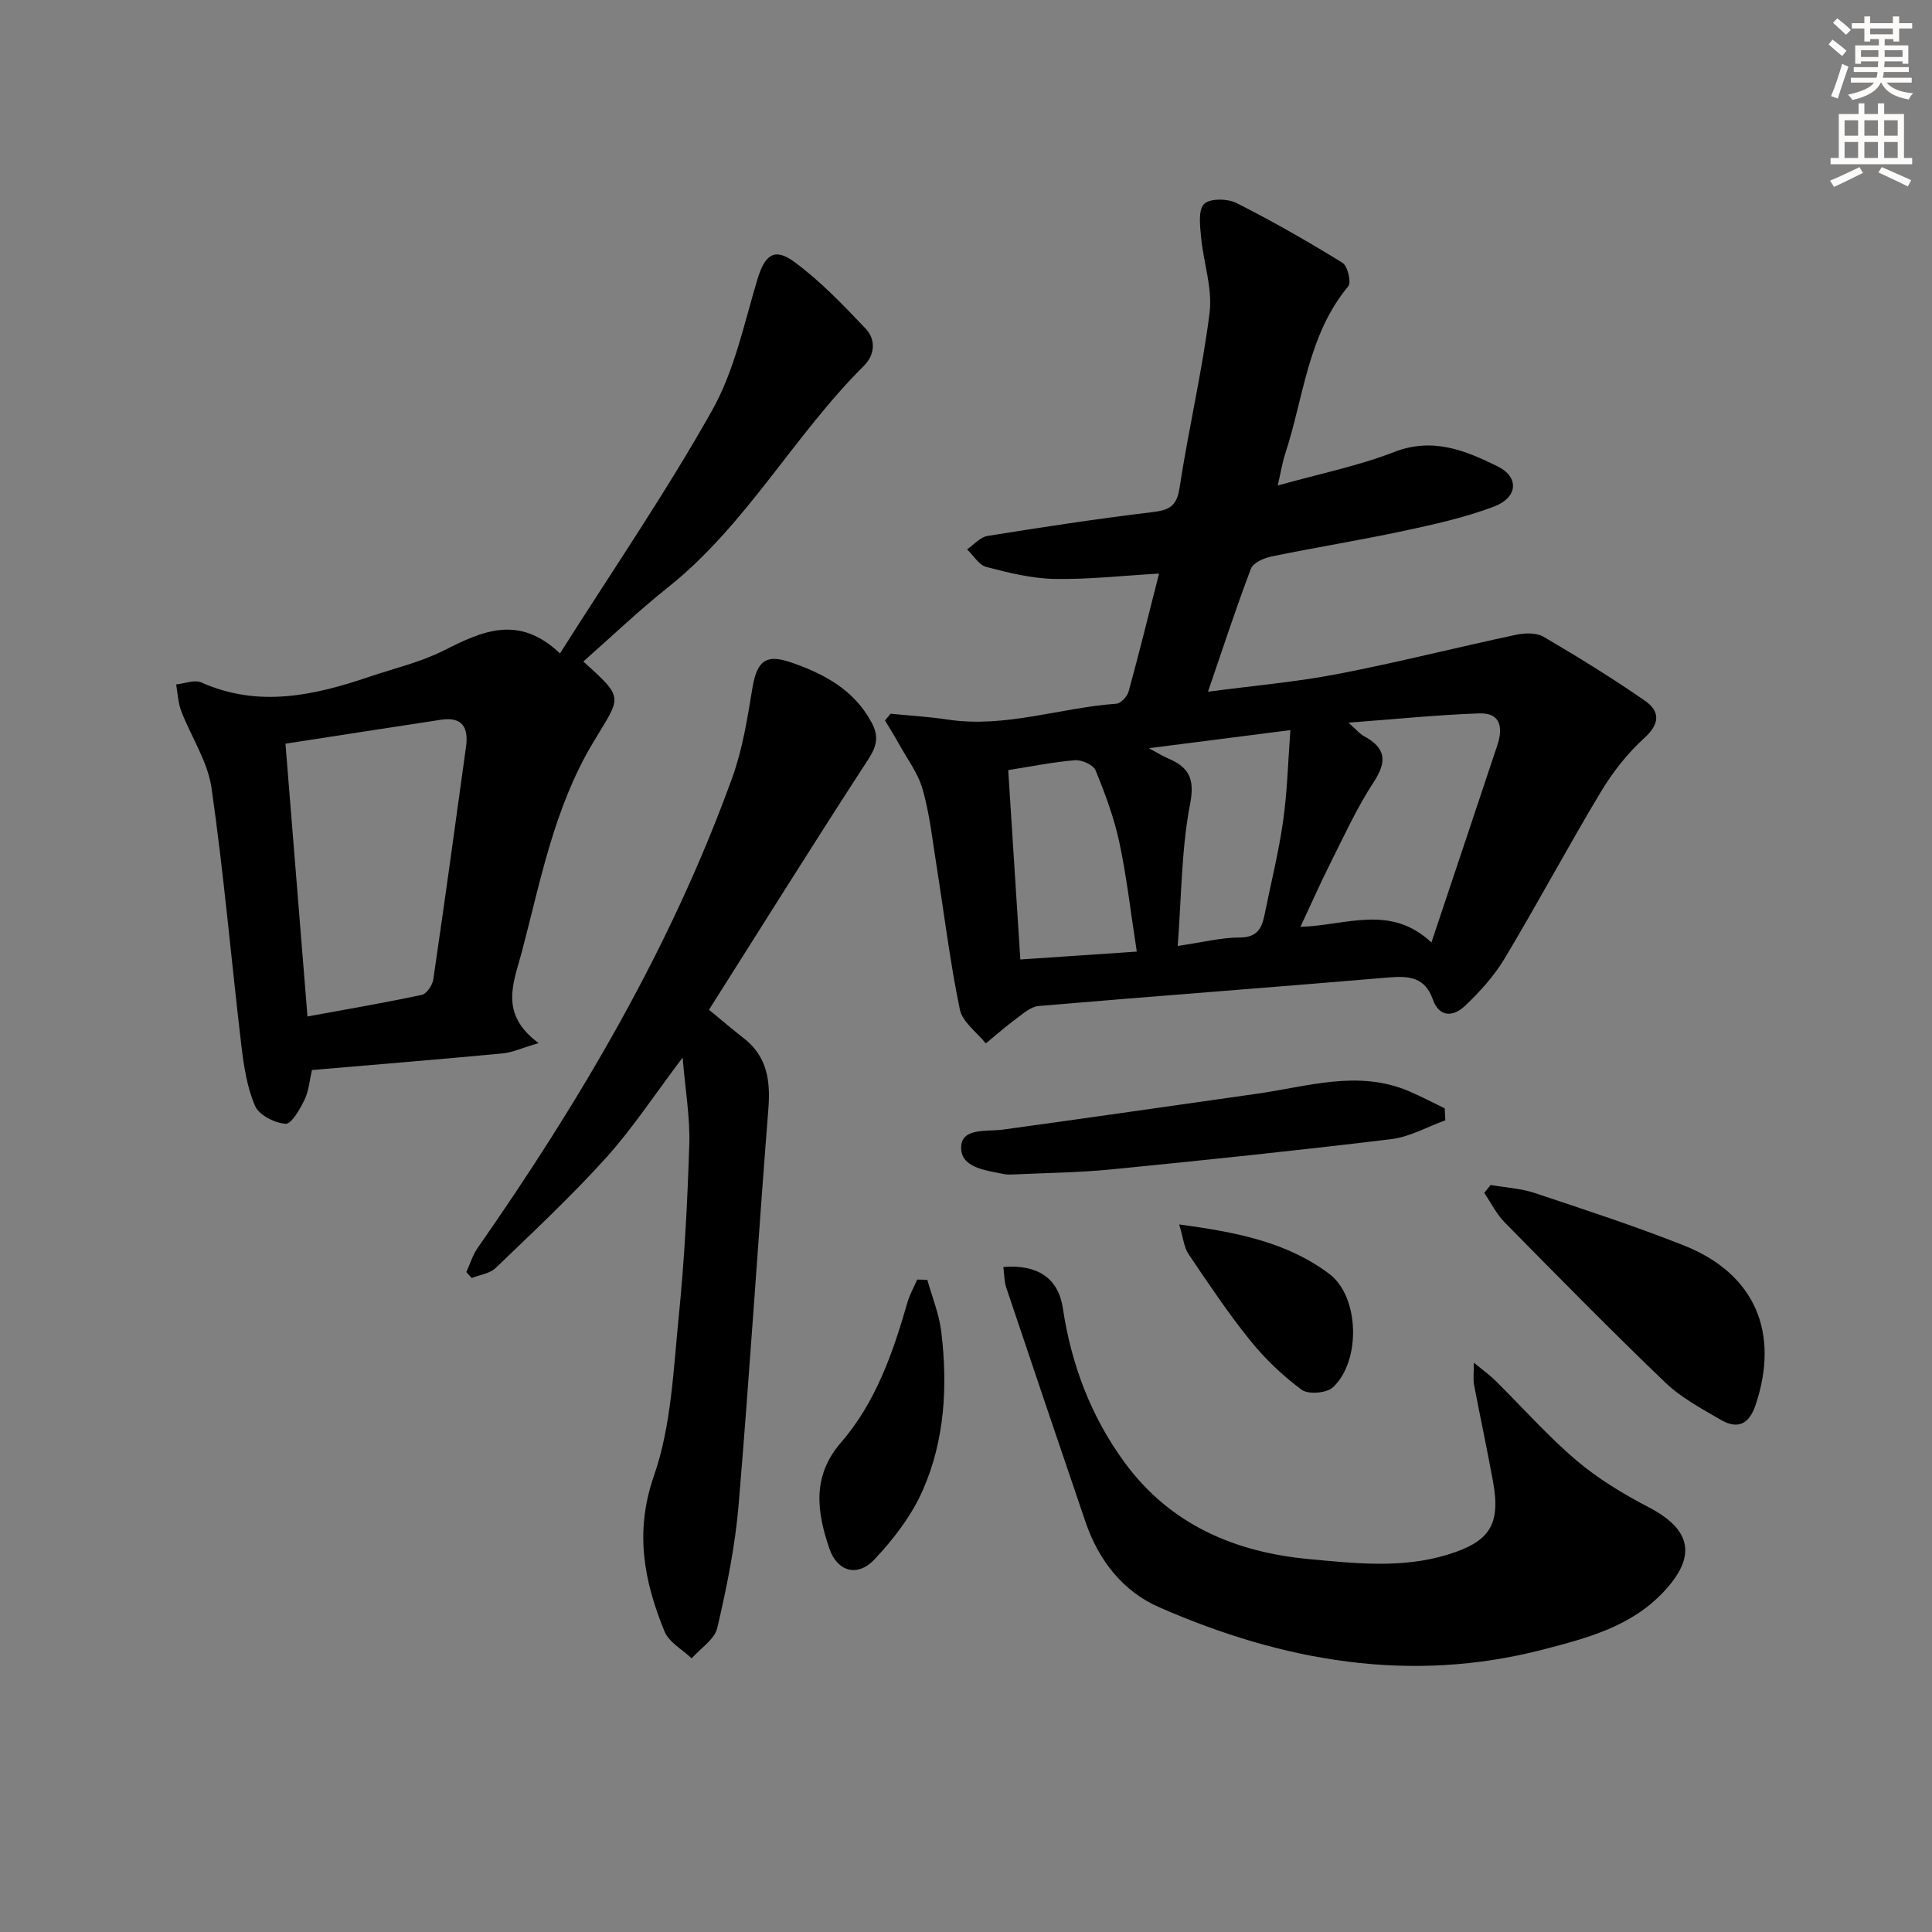 <svg enable-background="new 0 0 400 400" viewBox="0 0 400 400" xmlns="http://www.w3.org/2000/svg"><rect x="0" y="0" width="400" height="400" fill="#808080" stroke="none"/><g fill="#000001"><path d="m184.38 147.77c3.92.39 7.87.61 11.77 1.2 11.93 1.82 23.29-2.44 34.96-3.27.93-.07 2.27-1.48 2.55-2.51 2.19-7.96 4.16-15.98 6.31-24.44-7.5.43-14.58 1.24-21.65 1.11-4.73-.09-9.49-1.27-14.11-2.48-1.54-.4-2.67-2.38-3.99-3.64 1.41-.96 2.72-2.54 4.24-2.78 11.3-1.82 22.62-3.54 33.98-4.91 3.45-.41 5.18-1.08 5.77-5.01 1.84-12.13 4.7-24.12 6.22-36.28.63-5.07-1.27-10.42-1.76-15.67-.22-2.33-.63-5.57.62-6.85 1.17-1.19 4.85-1.15 6.7-.21 7.5 3.78 14.81 7.97 21.96 12.38 1.06.65 1.86 4.04 1.2 4.85-8.4 10.09-9.21 22.95-13.06 34.68-.6 1.82-.89 3.74-1.55 6.58 8.61-2.42 16.6-4.02 24.09-6.93 7.99-3.11 14.71-.34 21.39 2.94 4.56 2.24 4.28 6.47-.75 8.37-6 2.26-12.36 3.67-18.66 5.02-9.08 1.94-18.26 3.42-27.36 5.29-1.57.32-3.79 1.31-4.26 2.54-3.1 8.16-5.81 16.47-8.89 25.46 9.52-1.26 18.29-2.01 26.87-3.67 12.36-2.38 24.57-5.49 36.88-8.11 1.83-.39 4.23-.46 5.73.41 7.13 4.17 14.17 8.52 20.96 13.22 3.07 2.12 3.26 4.69-.07 7.71-3.51 3.18-6.57 7.09-9.02 11.16-6.84 11.39-13.11 23.13-19.94 34.53-2.18 3.63-5.15 6.9-8.24 9.83-2.3 2.18-5.26 2.48-6.62-1.38-1.62-4.57-4.87-4.9-9.1-4.54-24.17 2.06-48.35 3.85-72.52 5.91-1.62.14-3.21 1.58-4.66 2.65-2.17 1.6-4.18 3.39-6.27 5.1-1.86-2.33-4.84-4.43-5.38-7.04-2.04-9.89-3.26-19.95-4.85-29.94-.83-5.23-1.4-10.56-2.85-15.63-.96-3.38-3.25-6.38-4.98-9.53-.88-1.6-1.87-3.15-2.81-4.72.41-.48.78-.94 1.15-1.4zm111.98 47.36c4.8-14.36 9.24-27.59 13.64-40.82 1.19-3.56.78-6.77-3.73-6.61-8.67.3-17.33 1.19-27.08 1.92 1.71 1.52 2.35 2.33 3.18 2.78 4.53 2.42 4.89 5.2 2.02 9.56-3.45 5.25-6.08 11.05-8.92 16.69-2.11 4.19-4 8.49-6.23 13.25 9.57-.32 18.64-4.74 27.12 3.23zm-87.62-35.69c.83 13.05 1.66 25.88 2.51 39.21 8.2-.55 15.96-1.08 24.11-1.63-1.28-8.23-2.09-15.5-3.61-22.61-1.09-5.1-2.94-10.07-4.92-14.91-.46-1.14-2.85-2.21-4.26-2.1-4.42.34-8.79 1.25-13.83 2.04zm29.12-4.53c2.07 1.11 2.89 1.64 3.78 2.02 4.29 1.81 5.82 3.99 4.77 9.45-1.83 9.45-1.79 19.26-2.58 29.47 5.03-.73 8.94-1.74 12.85-1.75 3.54-.01 4.54-1.82 5.11-4.62 1.31-6.48 2.93-12.93 3.86-19.46.87-6.09 1.02-12.28 1.51-18.86-10.19 1.3-19.12 2.44-29.3 3.75z"/><path d="m115.94 135.28c11.02-17.4 22.03-33.46 31.52-50.36 4.61-8.2 6.6-17.93 9.36-27.1 1.5-4.96 3.44-6.67 7.6-3.62 5.41 3.96 10.13 8.93 14.79 13.82 2.14 2.24 1.98 5.4-.34 7.71-14.51 14.42-24.35 32.95-40.58 45.88-6.08 4.84-11.72 10.23-17.52 15.35 8.77 7.89 7.74 7.16 1.91 16.97-7.99 13.45-10.77 28.47-14.66 43.21-1.67 6.33-4.76 12.73 3.49 18.82-3.41 1-5.4 1.94-7.47 2.14-13.05 1.23-26.12 2.3-39.46 3.44-.48 2.09-.63 4.3-1.53 6.15-.94 1.95-2.71 5.06-3.93 4.98-2.25-.16-5.48-1.79-6.3-3.68-1.67-3.84-2.34-8.23-2.84-12.46-2.11-17.8-3.64-35.67-6.19-53.4-.79-5.5-4.23-10.59-6.28-15.94-.65-1.71-.71-3.66-1.04-5.49 1.75-.17 3.8-1.03 5.2-.41 11.83 5.27 23.3 2.73 34.76-1.16 5.17-1.76 10.6-3 15.43-5.44 7.93-4 15.49-7.56 24.08.59zm-56.84 18.69c1.53 18.98 3.01 37.29 4.56 56.48 8.18-1.5 15.95-2.83 23.65-4.47 1-.21 2.21-1.98 2.39-3.16 2.36-16.07 4.58-32.16 6.79-48.25.53-3.86-.73-6.23-5.14-5.56-10.61 1.61-21.22 3.26-32.25 4.96z"/><path d="m141.33 218.96c-5.79 7.66-10.34 14.63-15.85 20.74-7.21 7.99-15.11 15.37-22.88 22.84-1.2 1.15-3.28 1.39-4.95 2.06-.37-.41-.73-.82-1.1-1.23.77-1.67 1.3-3.5 2.33-4.98 21.28-30.5 40.09-62.36 52.76-97.49 2.11-5.85 3.1-12.16 4.12-18.34.93-5.59 2.67-7.24 7.91-5.45 6.86 2.35 13.12 5.65 16.78 12.47 1.52 2.82 1.13 4.85-.67 7.61-11.01 16.92-21.7 34.04-32.99 51.87 3.01 2.48 5.03 4.22 7.13 5.84 4.93 3.8 5.62 8.85 5.16 14.7-2.15 27.32-3.86 54.67-6.16 81.98-.72 8.56-2.46 17.07-4.41 25.45-.56 2.39-3.48 4.23-5.31 6.32-1.92-1.84-4.7-3.33-5.62-5.58-4.25-10.42-6.24-20.58-2.18-32.25 3.58-10.27 4-21.74 5.11-32.75 1.2-11.89 1.82-23.86 2.2-35.81.18-5.56-.81-11.15-1.38-18z"/><path d="m207.73 262.32c7.1-.59 11.4 2.34 12.32 8.52 1.76 11.74 5.86 22.54 12.87 32.06 9.4 12.77 22.77 18.48 38.14 19.9 9.58.89 19.2 1.98 28.7-.94 8.68-2.67 10.98-6.19 9.35-15.15-1.22-6.69-2.66-13.34-3.93-20.03-.21-1.09-.03-2.26-.03-4.55 1.92 1.59 3.28 2.56 4.46 3.72 5.56 5.49 10.77 11.4 16.7 16.45 4.49 3.82 9.69 6.97 14.95 9.71 8.96 4.66 10.12 10.2 3.13 17.61-6.75 7.17-15.79 9.52-24.83 11.88-27.6 7.17-53.99 2.45-79.51-8.71-7.56-3.3-12.58-9.72-15.29-17.64-5.52-16.19-11-32.4-16.44-48.61-.41-1.22-.37-2.58-.59-4.22z"/><path d="m308.62 245.34c3.04.53 6.2.69 9.09 1.65 10.36 3.45 20.77 6.85 30.92 10.87 14.71 5.83 19.9 18.03 14.83 33.07-1.35 4-3.74 5.03-7.17 3.04-4-2.33-8.23-4.58-11.52-7.74-11.28-10.81-22.23-21.97-33.2-33.1-1.73-1.75-2.86-4.08-4.27-6.15.44-.55.88-1.1 1.32-1.64z"/><path d="m299.24 231.95c-3.73 1.34-7.37 3.44-11.21 3.9-19.28 2.34-38.6 4.35-57.92 6.26-6.77.67-13.59.73-20.39 1.05-.66.03-1.35.04-1.99-.1-3.72-.79-8.95-1.3-8.73-5.68.19-3.93 5.31-3.06 8.65-3.51 17.58-2.41 35.14-4.95 52.7-7.44 10.44-1.48 20.86-4.99 31.38-.5 2.51 1.07 4.92 2.36 7.38 3.54.04.83.08 1.66.13 2.48z"/><path d="m191.99 264.97c.99 3.55 2.44 7.05 2.88 10.66 1.36 11.2.77 22.41-3.77 32.8-2.31 5.3-6.07 10.21-10.07 14.45-3.49 3.7-7.68 2.52-9.31-2.25-2.58-7.54-3.68-14.95 2.38-21.95 7.2-8.31 10.77-18.57 13.77-29.01.47-1.64 1.35-3.17 2.03-4.75.7.01 1.4.03 2.09.05z"/><path d="m244.14 253.51c12 1.61 22.38 3.69 31.08 10.24 6.25 4.71 6.59 18.03.75 23.48-1.29 1.21-5.1 1.52-6.47.51-3.95-2.92-7.61-6.43-10.7-10.26-4.58-5.68-8.65-11.79-12.74-17.85-.93-1.37-1.06-3.27-1.92-6.12z"/></g><path d="m378.6 9.2.8-1c.9.7 1.9 1.4 2.9 2.3l-.9 1.1c-1.1-.9-2-1.7-2.8-2.4zm.5 10.7c.9-2.1 1.6-4.3 2.3-6.7.4.2.8.4 1.3.6-.7 2.1-1.5 4.3-2.2 6.6zm.4-15.2.9-.9c1 .8 2 1.6 2.8 2.4l-1 1c-1-.9-1.9-1.8-2.7-2.5zm12.5-1.3h1.2v1.4h2.7v1.1h-2.7v2.7h-1.2v-.5h-1.8v1.3h4.9v3.8h-1.2v-.5h-3.7c0 .4-.1.9-.1 1.2h5.1v1h-5.2c0 .5-.1.9-.2 1.2h6v1h-5.2c1.1 1.3 2.9 2 5.5 2.2-.4.4-.7.8-.9 1.3-2.9-.5-4.8-1.6-5.7-3.5h-.1c-.8 1.7-2.7 2.9-5.9 3.6-.2-.4-.6-.8-.9-1.1 2.8-.6 4.6-1.4 5.4-2.5h-4.8v-1h5.3c.1-.3.2-.7.2-1.2h-4.9v-1h5c0-.4 0-.8.1-1.2h-3.6v.5h-1.2v-3.8h4.9v-1.3h-1.8v.5h-1.2v-2.7h-2.6v-1.1h2.6v-1.4h1.2v1.4h4.7v-1.4zm-6.7 8.4h3.6c0-.4 0-.9 0-1.4h-3.6zm1.9-4.7h4.7v-1.2h-4.7zm6.7 3.3h-3.7v1.4h3.7z" fill="#fcfbfa"/><path d="m384.7 21.4h1.3v2.2h2.8v-2.2h1.3v2.2h4.1v9.1h1.7v1.3h-16.9v-1.3h1.7v-9.1h4.1v-2.2zm.3 13.2.7 1.2c-1.8.9-3.8 1.9-6 2.9-.2-.4-.5-.8-.8-1.3 2.4-1 4.4-2 6.1-2.8zm-3.1-6.5h2.8v-3.2h-2.8zm0 4.6h2.8v-3.3h-2.8zm4.1-4.6h2.8v-3.2h-2.8zm0 4.6h2.8v-3.3h-2.8zm3.6 1.9c2.1.9 4.1 1.8 6.1 2.7l-.7 1.3c-2.2-1.1-4.2-2-6.1-2.9zm3.3-9.7h-2.8v3.2h2.8zm-2.8 7.8h2.8v-3.3h-2.8z" fill="#fcfbfa"/></svg>
